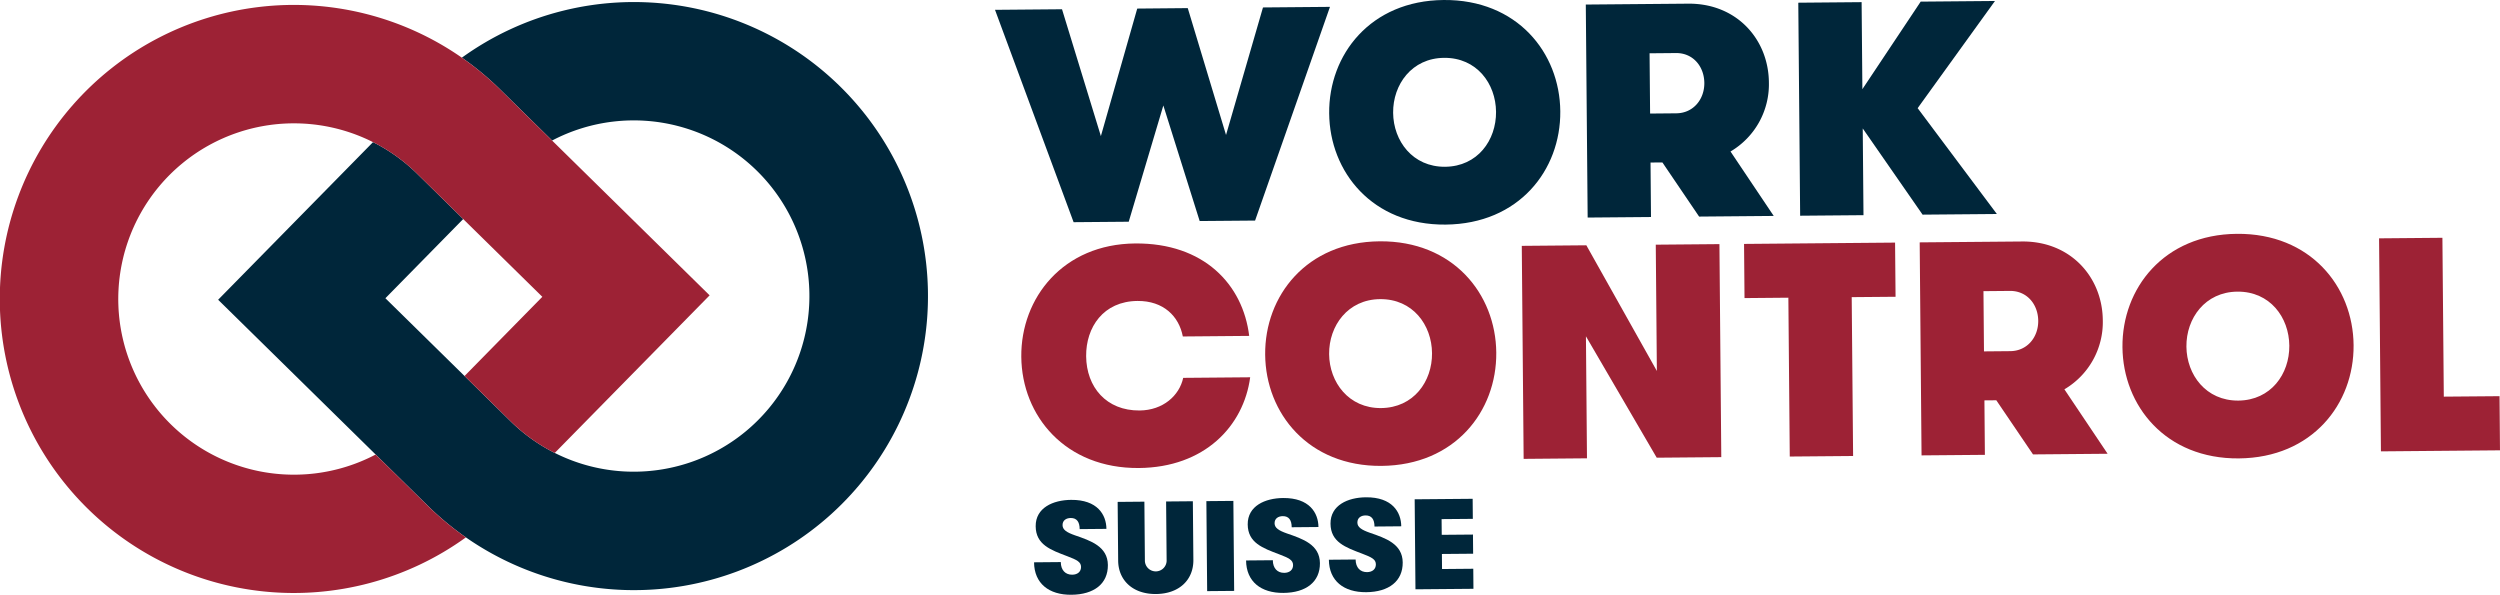 <svg xmlns="http://www.w3.org/2000/svg" width="538" height="127.99" viewBox="0 0 538 127.99"><defs><style>.a{fill:#00263a;}.b{fill:#9d2235;}</style></defs><g transform="translate(-15.365 -15.315)"><g transform="translate(237.894 122.333)"><path class="a" d="M98.662,58.956c-1.774-.621-2.665-1.195-2.673-2.19-.009-1.052.816-1.53,1.759-1.538,1.3-.009,1.912.816,1.927,2.39l5.756-.051c-.027-3.041-1.936-6.291-7.606-6.24-3.878.033-7.653,1.7-7.617,5.682.033,3.958,3.226,5.093,6.808,6.446,2.052.783,2.942,1.216,2.954,2.3.009,1.022-.735,1.664-1.9,1.676-1.467.012-2.444-.977-2.458-2.718l-5.756.051c.042,4.538,3.19,7.026,8.033,6.984,4.9-.042,7.892-2.39,7.856-6.4S102.022,60.115,98.662,58.956Z" transform="translate(-89.858 -50.772)"/><path class="a" d="M106.309,51.476l.111,12.588a2.341,2.341,0,1,1-4.678.042l-.108-12.591-5.753.051.11,12.645c.036,4.206,3.134,7.22,8.14,7.178,5.063-.045,8.081-3.113,8.045-7.319l-.111-12.645Z" transform="translate(-77.891 -50.575)"/><rect class="a" width="5.81" height="19.368" transform="translate(37.082 0.826) rotate(-0.503)"/><path class="a" d="M113.937,58.822c-1.775-.621-2.665-1.195-2.674-2.19-.009-1.052.816-1.53,1.759-1.538,1.3-.009,1.912.816,1.927,2.39l5.756-.051c-.027-3.041-1.936-6.291-7.608-6.24-3.874.033-7.65,1.7-7.615,5.682.033,3.958,3.226,5.093,6.808,6.446,2.052.783,2.942,1.216,2.954,2.3.009,1.022-.735,1.664-1.9,1.676-1.467.012-2.444-.977-2.458-2.718l-5.756.051c.042,4.538,3.19,7.026,8.033,6.984,4.9-.042,7.892-2.39,7.859-6.4S117.3,59.981,113.937,58.822Z" transform="translate(-59.503 -51.037)"/><path class="a" d="M119.9,58.77c-1.774-.621-2.665-1.195-2.674-2.19-.009-1.052.818-1.53,1.759-1.538,1.3-.009,1.912.816,1.927,2.39l5.756-.051c-.027-3.041-1.936-6.291-7.606-6.24-3.877.033-7.653,1.7-7.617,5.682.033,3.958,3.226,5.093,6.808,6.446,2.052.783,2.943,1.216,2.954,2.3.009,1.022-.735,1.664-1.9,1.676-1.467.012-2.444-.977-2.458-2.718l-5.756.051c.042,4.538,3.19,7.026,8.033,6.984,4.9-.042,7.889-2.39,7.856-6.4S123.264,59.929,119.9,58.77Z" transform="translate(-47.647 -51.14)"/><path class="a" d="M129.888,66.3l-6.724.06-.027-3.238,6.721-.057-.036-4.122L123.1,59l-.03-3.379,6.721-.057-.036-4.317-12.478.108.17,19.369,12.477-.108Z" transform="translate(-35.368 -50.924)"/></g><g transform="translate(229.49 15.315)"><path class="a" d="M144.713,15.935l-7.952,27.444-8.236-27.3-10.873.1-7.824,27.444-8.364-27.3-14.419.125,16.914,45.7,11.862-.1,7.45-25.018L131.089,61.9l11.925-.1L159.13,15.81Z" transform="translate(-87.045 -14.333)"/><path class="a" d="M135.746,15.316c-15.728.137-24.737,11.743-24.627,24.382s9.32,24.086,25.048,23.949c15.79-.137,24.8-11.743,24.689-24.382S151.536,15.179,135.746,15.316Zm.314,35.889c-6.951.06-11.127-5.535-11.178-11.626s4.024-11.758,10.972-11.817c7.011-.06,11.124,5.532,11.175,11.623S143.067,51.142,136.059,51.205Z" transform="translate(-39.206 -15.315)"/><path class="a" d="M169.008,32.521c-.081-9.234-6.9-17.033-17.383-16.941l-22.019.191.4,45.839,13.631-.117-.1-11.725,2.554-.021,7.9,11.653,16.056-.14-9.3-13.867A16.785,16.785,0,0,0,169.008,32.521Zm-19.934,6.656-5.631.051-.114-12.968,5.7-.051c3.668-.03,6.055,2.9,6.085,6.431S152.745,39.146,149.074,39.176Z" transform="translate(-2.467 -14.791)"/><path class="a" d="M187.646,61.228,170.6,38.45l16.642-23.064-15.988.14L158.706,34.364l-.164-18.727-13.628.12.4,45.839,13.631-.117-.161-18.664,12.878,18.551Z" transform="translate(27.953 -15.175)"/></g><g transform="translate(235.151 65.635)"><path class="b" d="M114.4,68.8c-7.142.063-11.45-5.01-11.507-11.686-.054-6.222,3.7-11.821,11.041-11.886,5.631-.048,8.941,3.328,9.765,7.644l14.282-.125c-1.341-11.056-9.738-20.023-24.552-19.892-15.465.135-24.6,11.677-24.492,24.379.11,12.77,9.514,24.083,25.311,23.946,14.088-.122,22.53-8.971,23.946-19.527l-14.416.125C122.959,65.583,119.45,68.755,114.4,68.8Z" transform="translate(-88.94 -30.783)"/><path class="b" d="M131.132,32.7c-15.728.137-24.734,11.743-24.624,24.382s9.317,24.083,25.045,23.946c15.793-.137,24.8-11.743,24.689-24.379S146.925,32.563,131.132,32.7Zm.314,35.886c-6.945.06-11.124-5.532-11.175-11.623S124.3,45.2,131.239,45.142c7.014-.06,11.124,5.535,11.178,11.626S138.456,68.523,131.445,68.586Z" transform="translate(-54.03 -31.089)"/><path class="b" d="M153.829,33.021l.236,27.178L138.887,33.153l-13.893.122.4,45.839,13.631-.119L138.8,52.737l15.235,26.126,13.894-.12-.4-45.842Z" transform="translate(-17.293 -30.686)"/><path class="b" d="M173.509,32.792l-32.5.284.1,11.656,9.437-.084.3,34.183,13.631-.117-.3-34.186,9.437-.081Z" transform="translate(14.525 -30.904)"/><path class="b" d="M193.064,49.653c-.081-9.234-6.9-17.033-17.386-16.941l-22.019.191.4,45.839,13.631-.117-.1-11.722,2.557-.021,7.9,11.65,16.053-.14-9.3-13.867A16.781,16.781,0,0,0,193.064,49.653Zm-19.931,6.659-5.637.051L167.383,43.4l5.7-.051c3.668-.03,6.055,2.895,6.085,6.431S176.8,56.282,173.133,56.312Z" transform="translate(39.672 -31.064)"/><path class="b" d="M192.894,32.161c-15.728.137-24.737,11.743-24.627,24.382s9.32,24.083,25.048,23.946c15.79-.137,24.8-11.743,24.692-24.379S208.685,32.024,192.894,32.161Zm.314,35.886c-6.948.06-11.127-5.532-11.178-11.623S186.054,44.663,193,44.6c7.011-.06,11.124,5.535,11.175,11.626S200.216,67.984,193.208,68.047Z" transform="translate(68.7 -32.16)"/><path class="b" d="M212.675,66.528l-11.994.1-.3-34.186-13.631.119.4,45.842,25.621-.224Z" transform="translate(105.44 -31.59)"/></g><path class="a" d="M83.526,27.429a63.366,63.366,0,0,1,8.218,6.817L102.952,45.26a37.8,37.8,0,1,1-8.923,60.432l-9.924-9.756L67.073,79.2,83.819,62.156,73.9,52.405a37.776,37.776,0,0,0-9.487-6.8L31.08,79.526l33.9,33.311,11.208,11.014a63.277,63.277,0,1,0,7.343-96.422" transform="translate(31.229 0.295)"/><path class="b" d="M114.755,26.991a63.276,63.276,0,1,0,.872,103.235,62.873,62.873,0,0,1-8.215-6.814L96.2,112.4a37.805,37.805,0,1,1,8.923-60.432l9.921,9.75,17.033,16.737L115.335,95.5l9.924,9.756a37.714,37.714,0,0,0,9.49,6.8l33.328-33.917-33.9-33.311L122.973,33.808a63.365,63.365,0,0,0-8.218-6.817" transform="translate(0 0.733)"/></g></svg>
